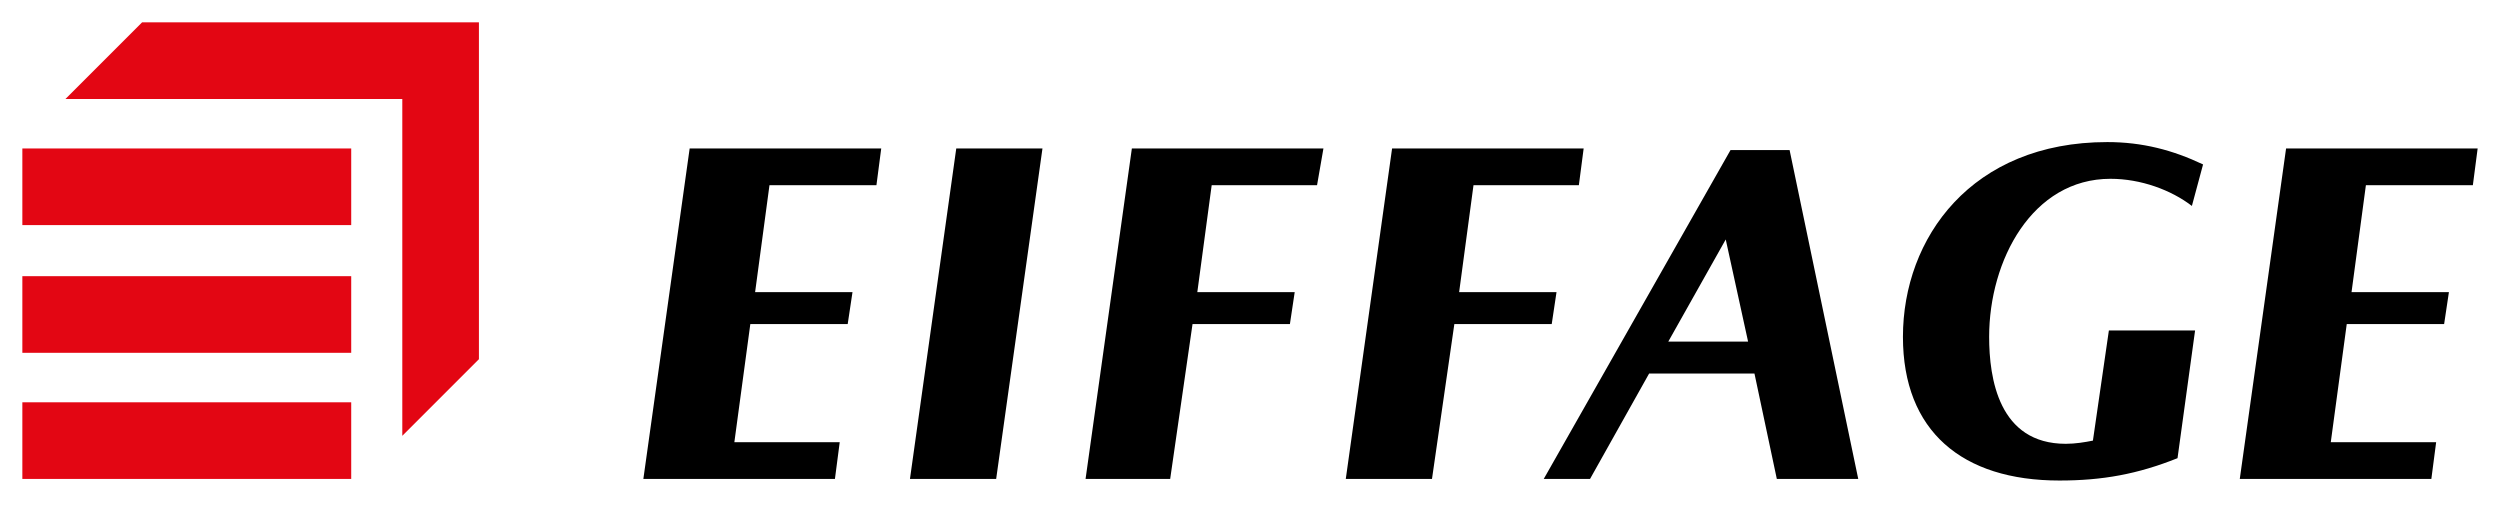<?xml version="1.0" encoding="UTF-8"?> <svg xmlns="http://www.w3.org/2000/svg" xmlns:xlink="http://www.w3.org/1999/xlink" version="1.1" id="Layer_1" x="0px" y="0px" viewBox="0 0 156.6 31.7" style="enable-background:new 0 0 156.6 31.7;" xml:space="preserve"> <style type="text/css"> .st0{fill:#E30613;} </style> <rect x="1.4" y="25.2" class="st0" width="20.6" height="4.8"></rect> <rect x="1.4" y="17.3" class="st0" width="20.6" height="4.8"></rect> <rect x="1.4" y="9.3" class="st0" width="20.6" height="4.8"></rect> <polygon class="st0" points="8.9,1.4 4.1,6.2 25.2,6.2 25.2,27.3 30,22.5 30,1.4 "></polygon> <path d="M137.3,12.9c-1.3-1-3.2-1.7-5.1-1.7c-4.9,0-7.6,5.1-7.6,9.9c0,2.6,0.6,6.7,4.8,6.7c0.6,0,1.2-0.1,1.7-0.2l1-6.9h5.4l-1.1,8 c-2.5,1-4.7,1.4-7.4,1.4c-6.1,0-9.8-3.1-9.8-9c0-6.2,4.3-12.2,12.8-12.2c2.2,0,4.1,0.5,6,1.4L137.3,12.9z"></path> <polygon points="62.4,30 65.3,9.3 59.9,9.3 57,30 "></polygon> <polygon points="54.9,11.6 55.2,9.3 43.2,9.3 40.3,30 52.3,30 52.6,27.7 46,27.7 47,20.3 53.1,20.3 53.4,18.3 47.3,18.3 48.2,11.6 "></polygon> <polygon points="154.9,11.6 155.2,9.3 143.2,9.3 140.3,30 152.3,30 152.6,27.7 146,27.7 147,20.3 153.1,20.3 153.4,18.3 147.3,18.3 148.2,11.6 "></polygon> <polygon points="82.5,11.6 82.9,9.3 70.9,9.3 68,30 73.3,30 74.7,20.3 80.8,20.3 81.1,18.3 75,18.3 75.9,11.6 "></polygon> <polygon points="98.9,11.6 99.2,9.3 87.2,9.3 84.3,30 89.7,30 91.1,20.3 97.2,20.3 97.5,18.3 91.4,18.3 92.3,11.6 "></polygon> <path d="M104.5,21.4l3.6-6.4l1.4,6.4H104.5z M111.3,30h5.1l-4.3-20.6h-3.7L96.7,30h2.9l3.7-6.6h6.6L111.3,30z"></path> </svg> 